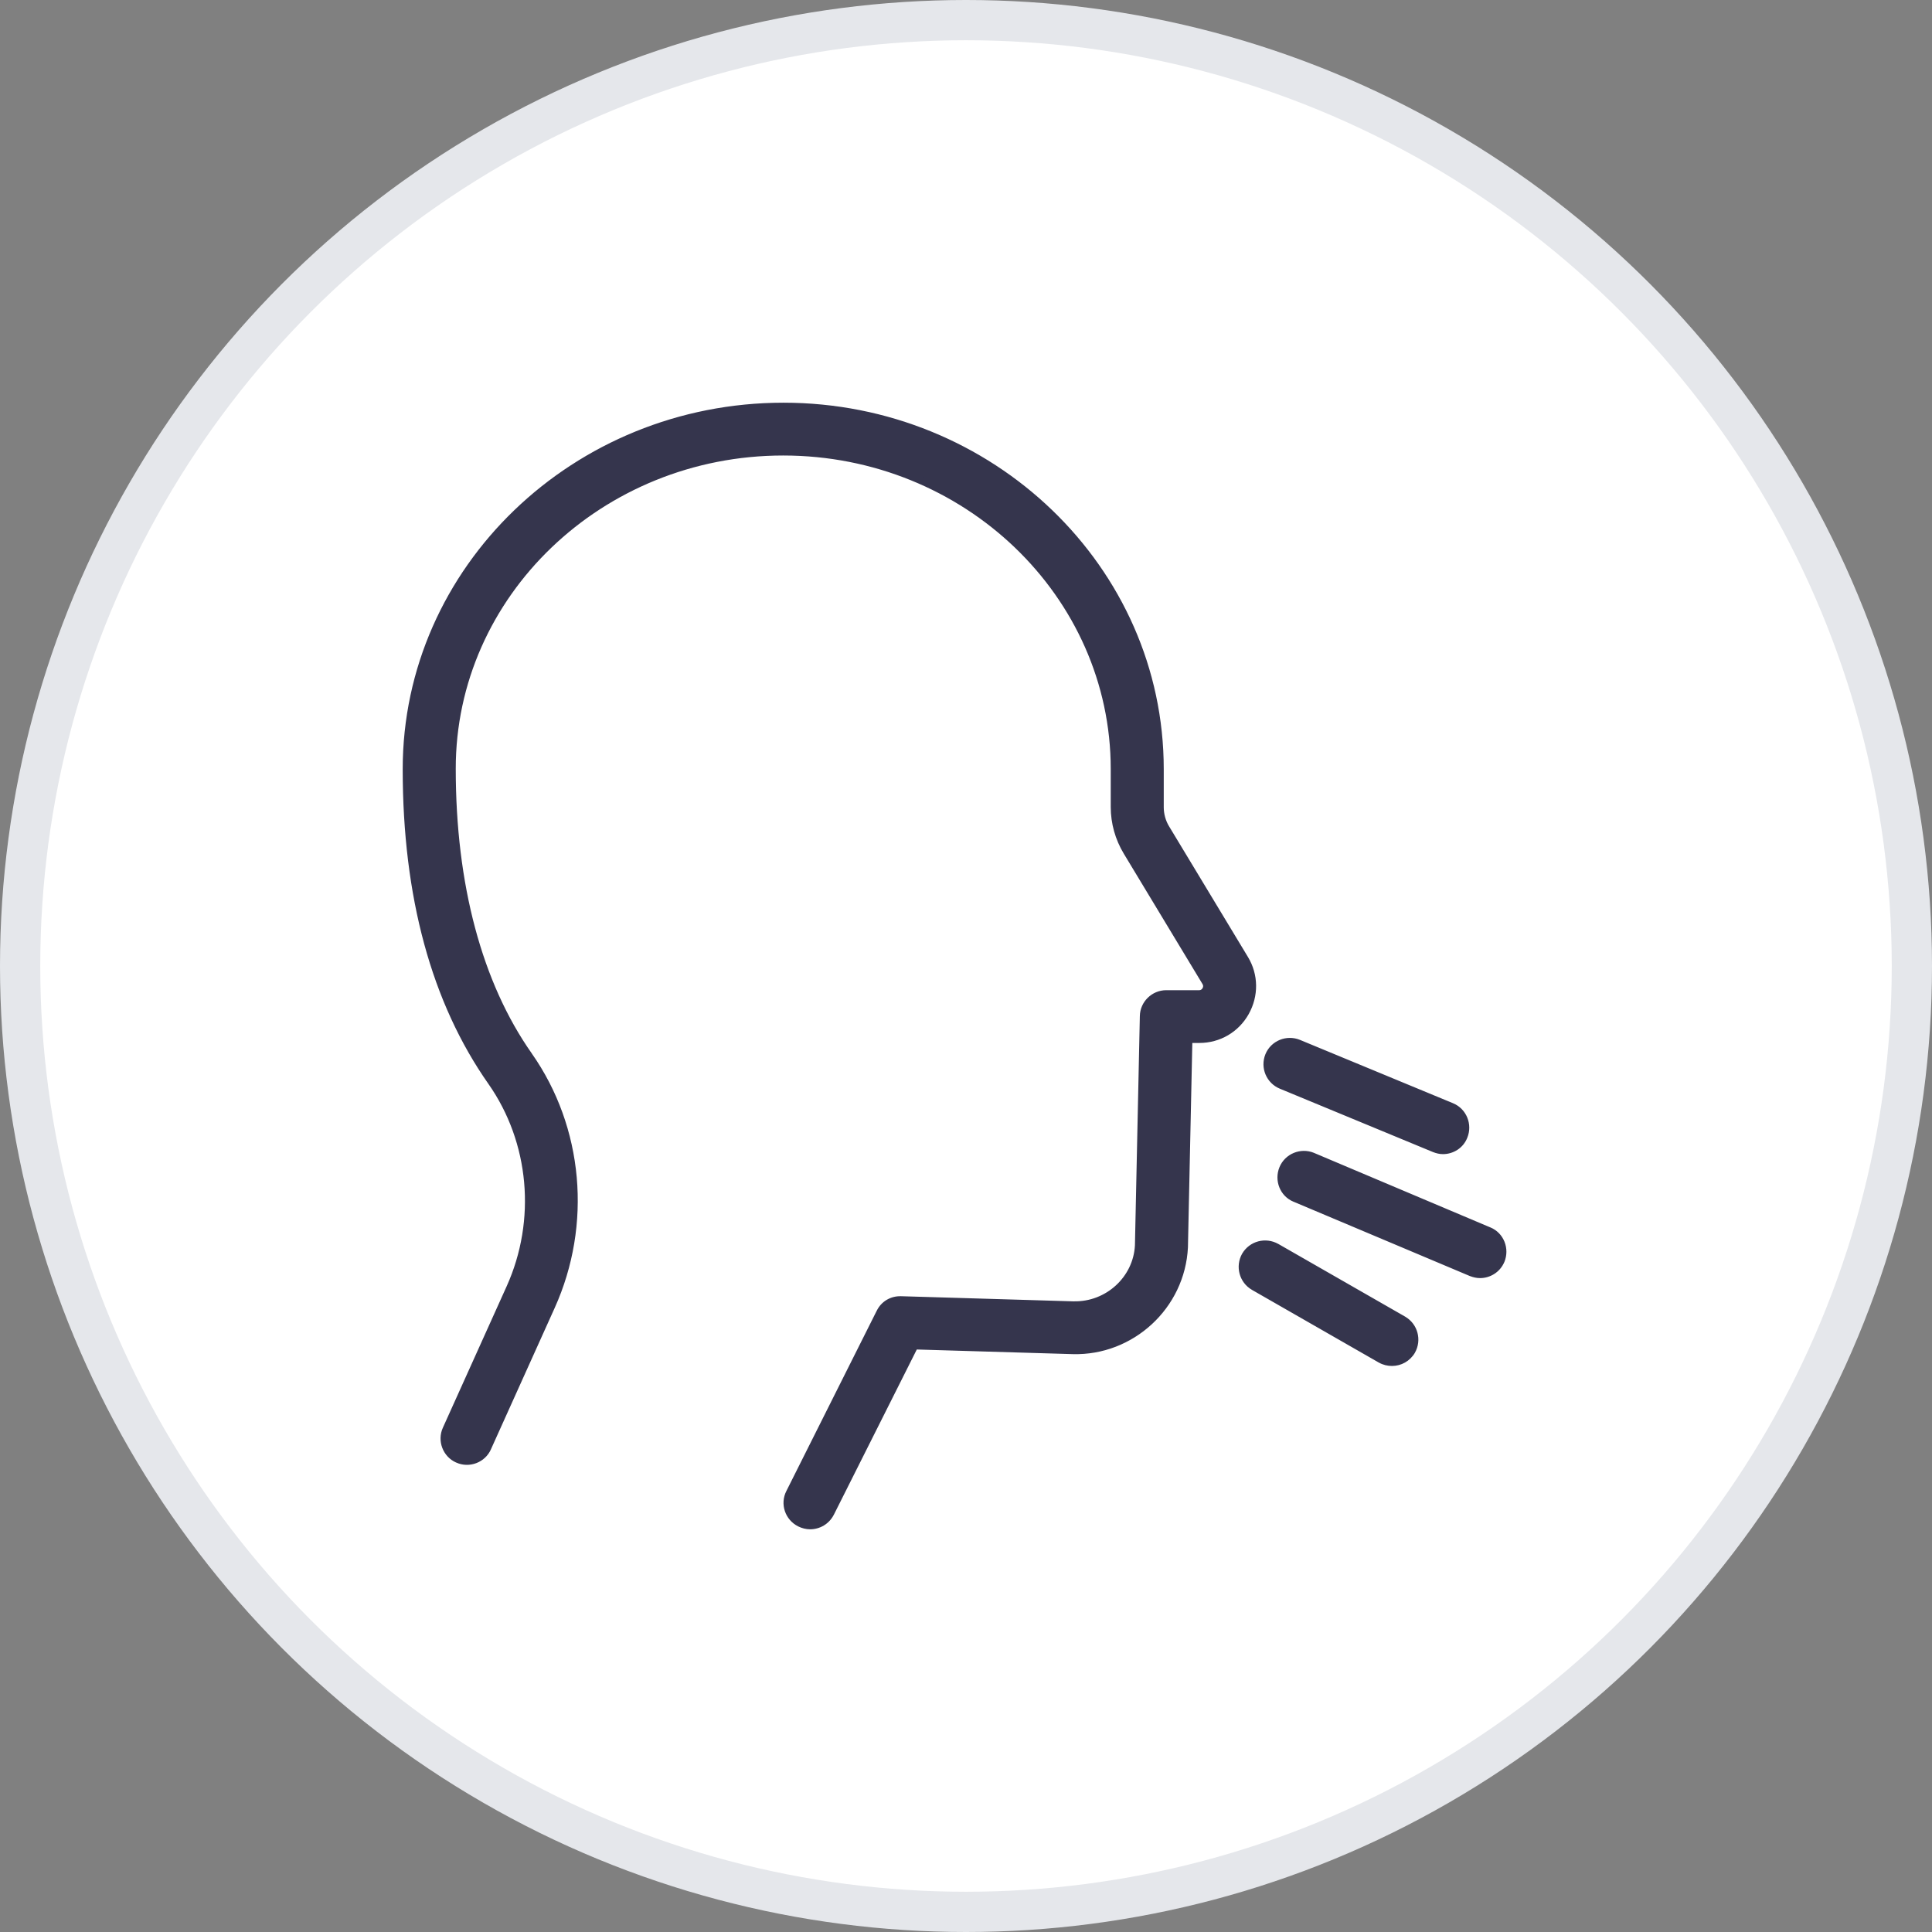 <svg width="48" height="48" viewBox="0 0 48 48" fill="none" xmlns="http://www.w3.org/2000/svg">
<rect x="0" y="0" width="48" height="48" fill="#808080" stroke="none"/>
<circle cx="24" cy="24" r="23.5" fill="white" stroke="#E5E7EB"/>
<path fill-rule="evenodd" clip-rule="evenodd" d="M11.095 35.511L12.679 31.998C13.435 30.32 13.257 28.358 12.217 26.874C10.817 24.878 10.105 22.266 10.105 19.109C10.105 14.146 14.302 10.105 19.465 10.105C24.617 10.105 28.813 14.146 28.813 19.109V20.054C28.813 20.238 28.863 20.427 28.963 20.588L30.92 23.828C31.164 24.234 31.17 24.728 30.936 25.145C30.703 25.562 30.275 25.812 29.797 25.812H29.525L29.414 30.986C29.341 32.448 28.096 33.582 26.657 33.543L22.716 33.426L20.627 37.589C20.526 37.784 20.332 37.895 20.126 37.895C20.043 37.895 19.954 37.873 19.876 37.834C19.598 37.695 19.487 37.361 19.626 37.089L21.872 32.609C21.966 32.415 22.16 32.298 22.383 32.304L26.679 32.431C27.524 32.448 28.252 31.792 28.297 30.948L28.419 25.245C28.424 24.945 28.674 24.701 28.974 24.701H29.791C29.892 24.701 29.942 24.639 29.964 24.601C29.986 24.562 30.014 24.484 29.964 24.4L28.007 21.16C27.802 20.821 27.696 20.438 27.696 20.049V19.109C27.696 14.757 24.006 11.217 19.459 11.217C14.913 11.217 11.217 14.757 11.223 19.104C11.223 21.988 11.878 24.45 13.129 26.229C14.396 28.035 14.607 30.42 13.69 32.454L12.106 35.966C11.984 36.244 11.651 36.372 11.373 36.244C11.095 36.122 10.967 35.788 11.095 35.511ZM35.639 28.53L31.837 26.957C31.554 26.84 31.415 26.518 31.532 26.229C31.648 25.945 31.976 25.812 32.26 25.928L36.061 27.501C36.345 27.618 36.478 27.946 36.361 28.23C36.278 28.446 36.067 28.574 35.85 28.574C35.778 28.574 35.711 28.557 35.639 28.53ZM31.881 29.036C31.764 29.32 31.892 29.648 32.175 29.764L36.555 31.609C36.627 31.637 36.7 31.654 36.772 31.654C36.989 31.654 37.194 31.526 37.283 31.315C37.4 31.031 37.272 30.703 36.989 30.587L32.609 28.736C32.326 28.619 31.998 28.753 31.881 29.036ZM30.948 31.197C31.103 30.931 31.442 30.842 31.709 30.992L34.86 32.798C35.127 32.954 35.216 33.293 35.066 33.559C34.961 33.737 34.777 33.837 34.583 33.837C34.488 33.837 34.394 33.815 34.305 33.765L31.153 31.959C30.887 31.803 30.798 31.464 30.948 31.197Z" fill="#35354D"/>
<path d="M12.679 31.998L12.77 32.039L12.77 32.039L12.679 31.998ZM11.095 35.511L11.186 35.552L11.186 35.552L11.095 35.511ZM12.217 26.874L12.299 26.816L12.299 26.816L12.217 26.874ZM28.963 20.588L29.049 20.536L29.048 20.535L28.963 20.588ZM30.92 23.828L31.005 23.776L31.005 23.776L30.92 23.828ZM30.936 25.145L31.024 25.194L30.936 25.145ZM29.525 25.812V25.712H29.427L29.425 25.81L29.525 25.812ZM29.414 30.986L29.514 30.991L29.514 30.989L29.414 30.986ZM26.657 33.543L26.654 33.643L26.654 33.643L26.657 33.543ZM22.716 33.426L22.719 33.326L22.656 33.325L22.627 33.382L22.716 33.426ZM20.627 37.589L20.715 37.635L20.716 37.634L20.627 37.589ZM19.876 37.834L19.921 37.744H19.921L19.876 37.834ZM19.626 37.089L19.715 37.135L19.715 37.134L19.626 37.089ZM21.872 32.609L21.961 32.654L21.962 32.653L21.872 32.609ZM22.383 32.304L22.386 32.204L22.385 32.204L22.383 32.304ZM26.679 32.431L26.676 32.532L26.677 32.532L26.679 32.431ZM28.297 30.948L28.396 30.953L28.396 30.95L28.297 30.948ZM28.419 25.245L28.519 25.247L28.519 25.247L28.419 25.245ZM29.964 24.601L30.051 24.65L30.051 24.65L29.964 24.601ZM29.964 24.4L30.05 24.349L30.049 24.349L29.964 24.4ZM28.007 21.16L28.093 21.108L28.093 21.108L28.007 21.16ZM11.223 19.104H11.323L11.323 19.104L11.223 19.104ZM13.129 26.229L13.211 26.172L13.211 26.171L13.129 26.229ZM13.69 32.454L13.781 32.495L13.781 32.495L13.69 32.454ZM12.106 35.966L12.015 35.925L12.015 35.926L12.106 35.966ZM11.373 36.244L11.415 36.153L11.413 36.153L11.373 36.244ZM31.837 26.957L31.875 26.864L31.875 26.864L31.837 26.957ZM35.639 28.53L35.601 28.622L35.603 28.623L35.639 28.53ZM31.532 26.229L31.439 26.191L31.439 26.191L31.532 26.229ZM32.26 25.928L32.298 25.836L32.298 25.836L32.26 25.928ZM36.061 27.501L36.023 27.594L36.023 27.594L36.061 27.501ZM36.361 28.23L36.269 28.191L36.268 28.194L36.361 28.23ZM32.175 29.764L32.214 29.672L32.214 29.672L32.175 29.764ZM36.555 31.609L36.516 31.702L36.519 31.703L36.555 31.609ZM37.283 31.315L37.375 31.354L37.376 31.353L37.283 31.315ZM36.989 30.587L36.95 30.679L36.951 30.679L36.989 30.587ZM32.609 28.736L32.648 28.644L32.647 28.643L32.609 28.736ZM31.709 30.992L31.759 30.905L31.758 30.905L31.709 30.992ZM30.948 31.197L30.861 31.147L30.86 31.148L30.948 31.197ZM34.86 32.798L34.911 32.712L34.91 32.711L34.86 32.798ZM35.066 33.559L35.152 33.611L35.153 33.608L35.066 33.559ZM34.305 33.765L34.255 33.852L34.256 33.852L34.305 33.765ZM31.153 31.959L31.103 32.045L31.104 32.046L31.153 31.959ZM12.588 31.957L11.004 35.469L11.186 35.552L12.77 32.039L12.588 31.957ZM12.136 26.931C13.154 28.386 13.329 30.31 12.588 31.957L12.77 32.039C13.54 30.329 13.359 28.33 12.299 26.816L12.136 26.931ZM10.005 19.109C10.005 22.281 10.72 24.915 12.136 26.931L12.299 26.816C10.914 24.842 10.206 22.252 10.206 19.109H10.005ZM19.465 10.005C14.25 10.005 10.005 14.087 10.005 19.109H10.206C10.206 14.205 14.353 10.206 19.465 10.206V10.005ZM28.913 19.109C28.913 14.087 24.669 10.005 19.465 10.005V10.206C24.566 10.206 28.713 14.205 28.713 19.109H28.913ZM28.913 20.054V19.109H28.713V20.054H28.913ZM29.048 20.535C28.959 20.39 28.913 20.22 28.913 20.054H28.713C28.713 20.255 28.768 20.462 28.878 20.64L29.048 20.535ZM31.005 23.776L29.049 20.536L28.878 20.639L30.834 23.88L31.005 23.776ZM31.024 25.194C31.274 24.746 31.269 24.213 31.005 23.776L30.834 23.88C31.06 24.254 31.065 24.71 30.849 25.096L31.024 25.194ZM29.797 25.912C30.311 25.912 30.773 25.642 31.024 25.194L30.849 25.096C30.634 25.481 30.239 25.712 29.797 25.712V25.912ZM29.525 25.912H29.797V25.712H29.525V25.912ZM29.514 30.989L29.625 25.814L29.425 25.81L29.314 30.984L29.514 30.989ZM26.654 33.643C28.148 33.683 29.439 32.508 29.514 30.991L29.314 30.982C29.244 32.389 28.045 33.481 26.66 33.443L26.654 33.643ZM22.713 33.526L26.654 33.643L26.66 33.443L22.719 33.326L22.713 33.526ZM20.716 37.634L22.806 33.471L22.627 33.382L20.537 37.544L20.716 37.634ZM20.126 37.995C20.368 37.995 20.598 37.864 20.715 37.635L20.538 37.544C20.455 37.704 20.296 37.795 20.126 37.795V37.995ZM19.831 37.923C19.922 37.968 20.026 37.995 20.126 37.995V37.795C20.06 37.795 19.986 37.777 19.921 37.744L19.831 37.923ZM19.537 37.044C19.372 37.366 19.505 37.76 19.831 37.923L19.921 37.744C19.692 37.63 19.602 37.356 19.715 37.135L19.537 37.044ZM21.782 32.565L19.537 37.044L19.715 37.134L21.961 32.654L21.782 32.565ZM22.385 32.204C22.125 32.197 21.894 32.335 21.782 32.566L21.962 32.653C22.038 32.495 22.196 32.399 22.38 32.404L22.385 32.204ZM26.682 32.332L22.386 32.204L22.38 32.404L26.676 32.532L26.682 32.332ZM28.197 30.942C28.155 31.732 27.474 32.347 26.681 32.331L26.677 32.532C27.574 32.549 28.349 31.853 28.396 30.953L28.197 30.942ZM28.319 25.243L28.197 30.945L28.396 30.95L28.519 25.247L28.319 25.243ZM28.974 24.601C28.62 24.601 28.325 24.889 28.319 25.243L28.519 25.247C28.523 25.002 28.729 24.8 28.974 24.8V24.601ZM29.791 24.601H28.974V24.8H29.791V24.601ZM29.877 24.551C29.87 24.562 29.861 24.575 29.848 24.584C29.837 24.592 29.82 24.601 29.791 24.601V24.8C29.942 24.8 30.019 24.705 30.051 24.65L29.877 24.551ZM29.878 24.452C29.902 24.491 29.89 24.527 29.877 24.551L30.051 24.65C30.082 24.596 30.126 24.477 30.05 24.349L29.878 24.452ZM27.922 21.212L29.878 24.452L30.049 24.349L28.093 21.108L27.922 21.212ZM27.596 20.049C27.596 20.456 27.707 20.857 27.922 21.212L28.093 21.108C27.897 20.785 27.796 20.419 27.796 20.049H27.596ZM27.596 19.109V20.049H27.796V19.109H27.596ZM19.459 11.317C23.955 11.317 27.596 14.817 27.596 19.109H27.796C27.796 14.698 24.057 11.117 19.459 11.117V11.317ZM11.323 19.104C11.317 14.817 14.964 11.317 19.459 11.317V11.117C14.862 11.117 11.117 14.698 11.123 19.104L11.323 19.104ZM13.211 26.171C11.976 24.415 11.323 21.974 11.323 19.104H11.123C11.123 22.002 11.781 24.486 13.047 26.286L13.211 26.171ZM13.781 32.495C14.713 30.429 14.499 28.007 13.211 26.172L13.047 26.286C14.294 28.063 14.502 30.41 13.599 32.413L13.781 32.495ZM12.197 36.008L13.781 32.495L13.599 32.413L12.015 35.925L12.197 36.008ZM11.331 36.335C11.66 36.486 12.053 36.336 12.198 36.007L12.015 35.926C11.915 36.153 11.642 36.258 11.415 36.153L11.331 36.335ZM11.004 35.469C10.853 35.798 11.004 36.191 11.332 36.336L11.413 36.153C11.186 36.053 11.081 35.779 11.186 35.552L11.004 35.469ZM31.799 27.049L35.601 28.622L35.677 28.437L31.875 26.864L31.799 27.049ZM31.439 26.191C31.302 26.532 31.465 26.912 31.799 27.049L31.875 26.864C31.642 26.768 31.528 26.504 31.624 26.266L31.439 26.191ZM32.298 25.836C31.964 25.699 31.577 25.855 31.439 26.191L31.624 26.267C31.719 26.035 31.988 25.925 32.222 26.021L32.298 25.836ZM36.099 27.409L32.298 25.836L32.221 26.021L36.023 27.594L36.099 27.409ZM36.454 28.268C36.591 27.934 36.435 27.547 36.099 27.409L36.023 27.594C36.255 27.689 36.365 27.958 36.269 28.191L36.454 28.268ZM35.85 28.674C36.105 28.674 36.355 28.524 36.455 28.265L36.268 28.194C36.201 28.368 36.029 28.474 35.85 28.474V28.674ZM35.603 28.623C35.682 28.653 35.761 28.674 35.85 28.674V28.474C35.794 28.474 35.74 28.461 35.675 28.436L35.603 28.623ZM32.214 29.672C31.984 29.577 31.877 29.309 31.973 29.074L31.788 28.998C31.652 29.33 31.8 29.718 32.138 29.857L32.214 29.672ZM36.594 31.517L32.214 29.672L32.137 29.856L36.516 31.702L36.594 31.517ZM36.772 31.554C36.715 31.554 36.655 31.541 36.591 31.516L36.519 31.703C36.6 31.734 36.684 31.754 36.772 31.754V31.554ZM37.191 31.276C37.118 31.449 36.95 31.554 36.772 31.554V31.754C37.028 31.754 37.27 31.603 37.375 31.354L37.191 31.276ZM36.951 30.679C37.181 30.774 37.288 31.042 37.191 31.277L37.376 31.353C37.512 31.021 37.364 30.633 37.027 30.494L36.951 30.679ZM32.57 28.828L36.95 30.679L37.028 30.495L32.648 28.644L32.57 28.828ZM31.973 29.074C32.069 28.843 32.338 28.732 32.571 28.828L32.647 28.643C32.313 28.506 31.927 28.663 31.788 28.998L31.973 29.074ZM31.758 30.905C31.444 30.728 31.045 30.832 30.861 31.147L31.034 31.248C31.162 31.029 31.44 30.955 31.66 31.079L31.758 30.905ZM34.91 32.711L31.759 30.905L31.659 31.078L34.811 32.885L34.91 32.711ZM35.153 33.608C35.33 33.295 35.225 32.895 34.911 32.712L34.81 32.885C35.029 33.012 35.102 33.291 34.979 33.511L35.153 33.608ZM34.583 33.937C34.812 33.937 35.028 33.819 35.152 33.611L34.98 33.508C34.893 33.656 34.742 33.737 34.583 33.737V33.937ZM34.256 33.852C34.36 33.911 34.472 33.937 34.583 33.937V33.737C34.504 33.737 34.427 33.719 34.354 33.678L34.256 33.852ZM31.104 32.046L34.255 33.852L34.354 33.678L31.203 31.872L31.104 32.046ZM30.86 31.148C30.684 31.462 30.788 31.862 31.103 32.045L31.204 31.872C30.985 31.745 30.911 31.466 31.035 31.246L30.86 31.148Z" fill="#35354D"/>
</svg>
